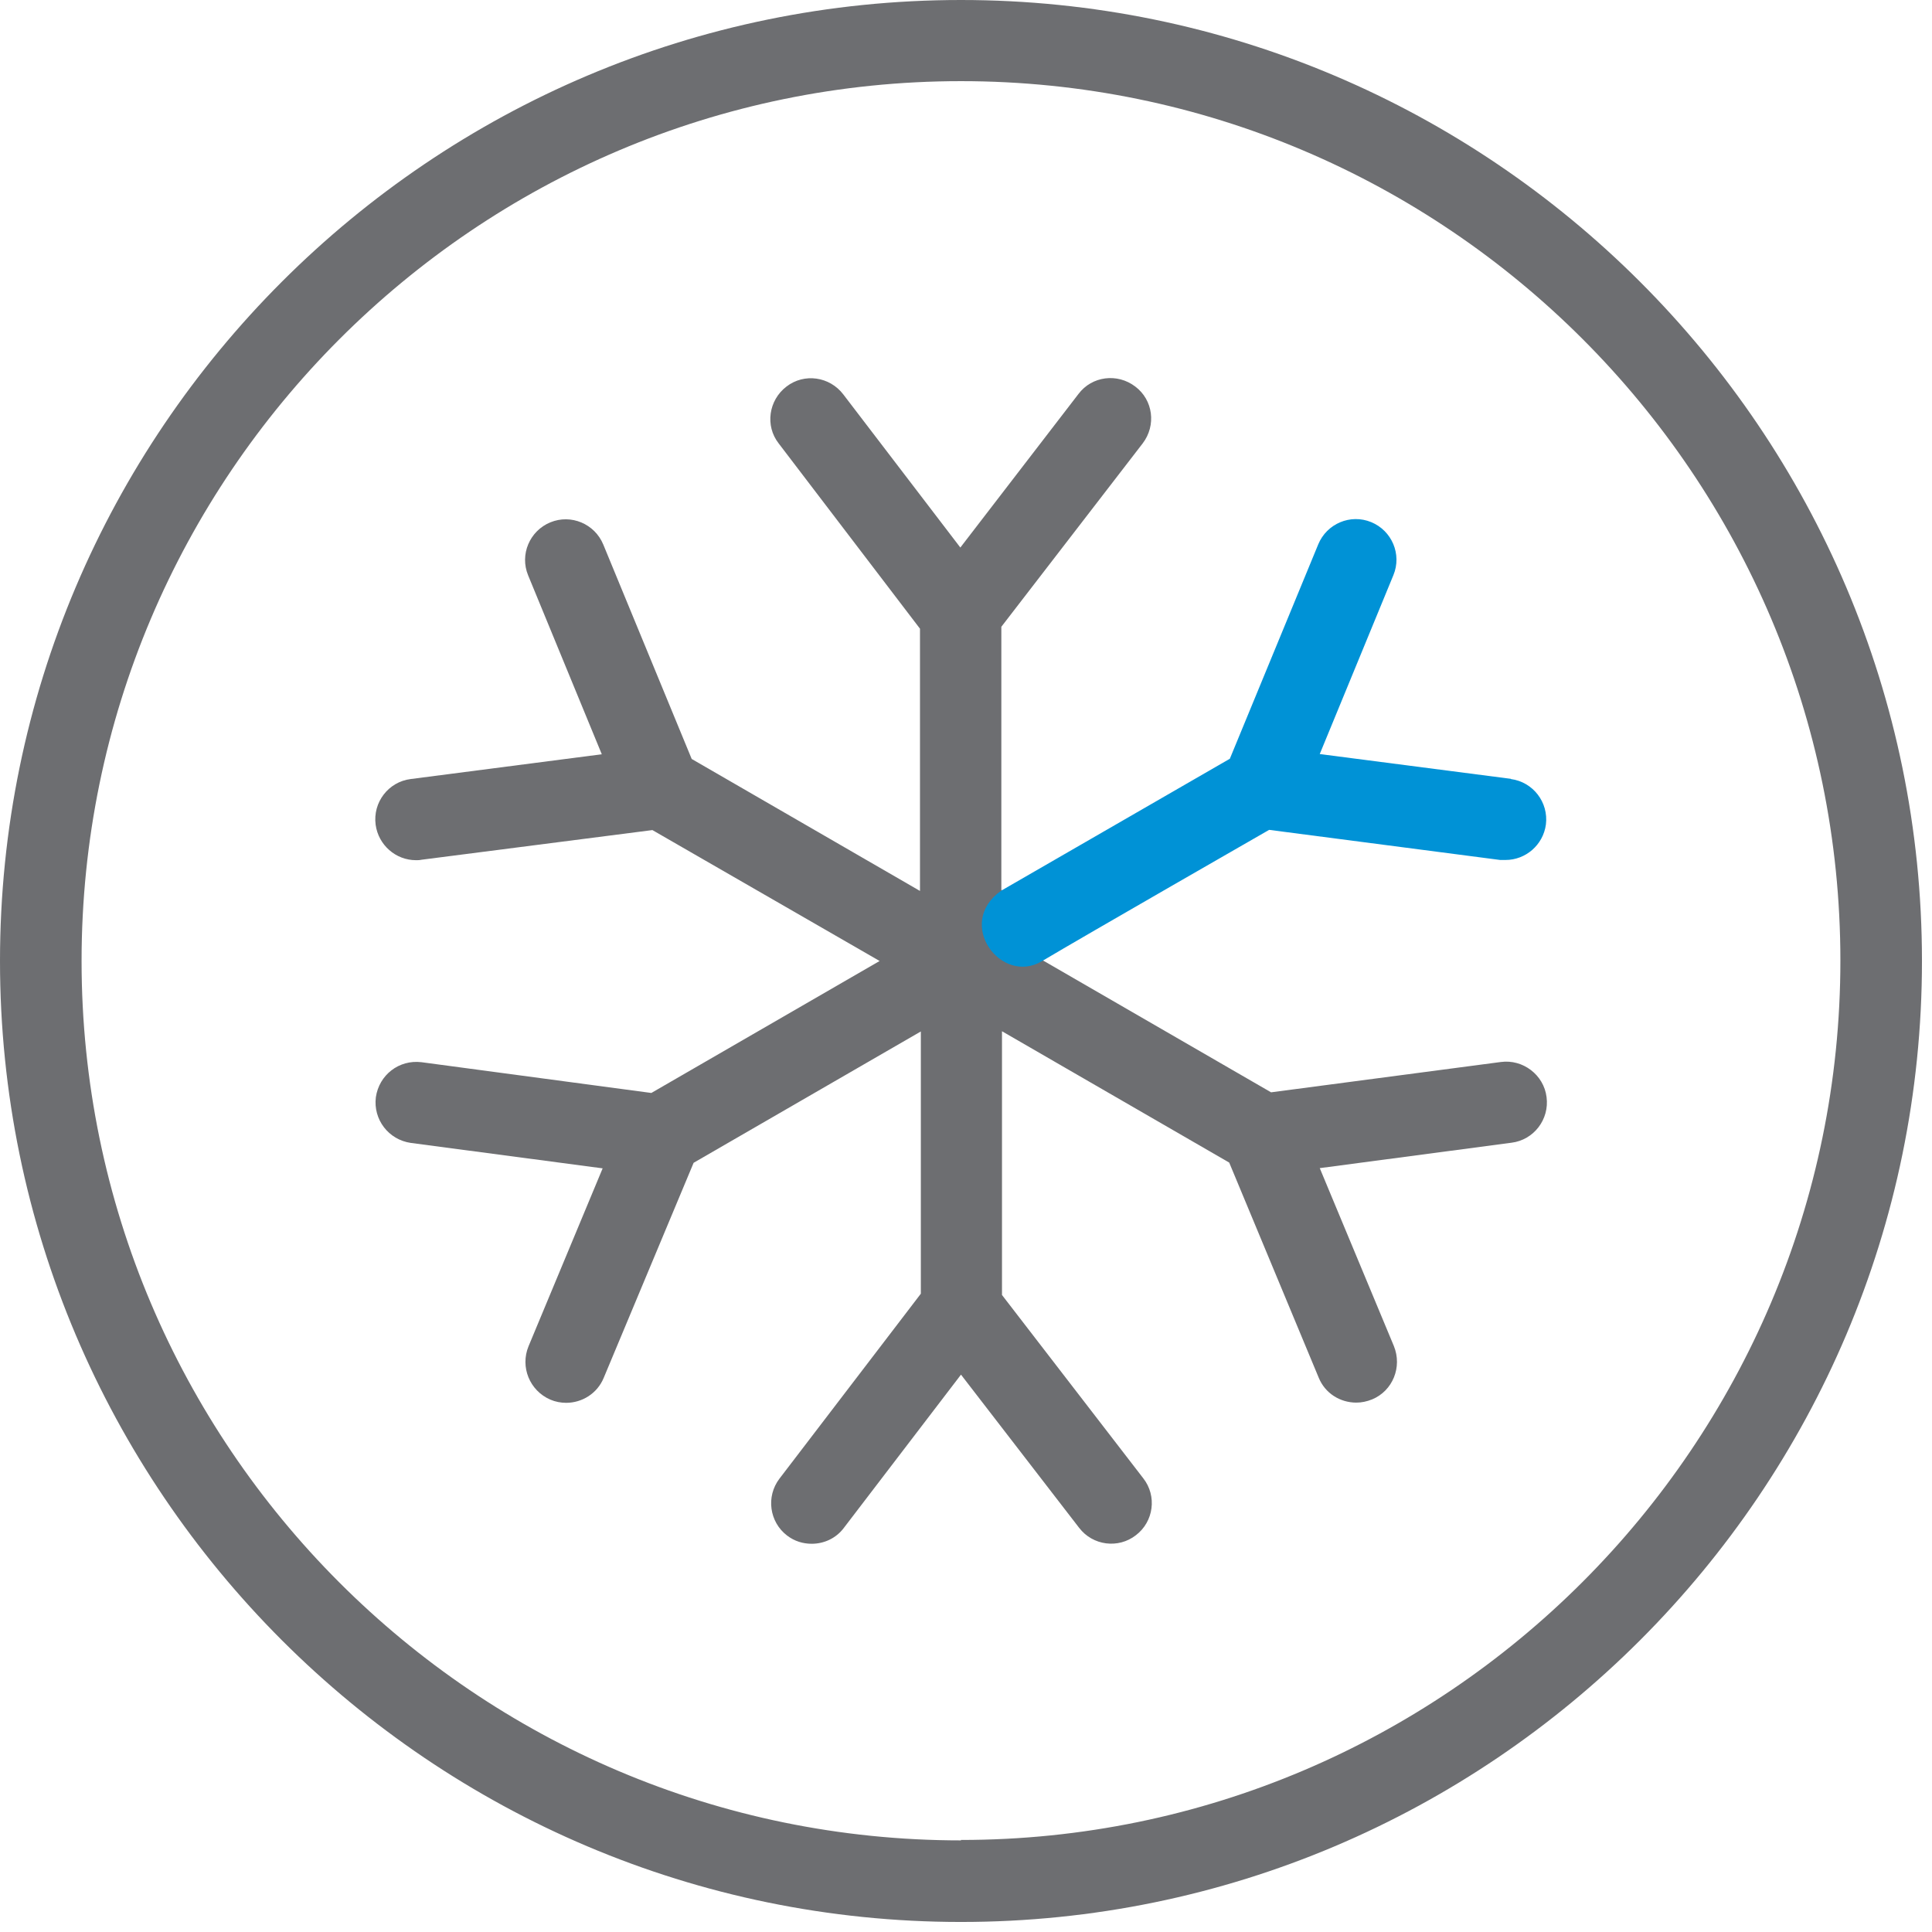 <?xml version="1.0" encoding="UTF-8"?>
<svg xmlns="http://www.w3.org/2000/svg" id="Air_Con" data-name="Air Con" viewBox="0 0 90.47 90.47" width="88" height="88">
  <defs>
    <style>
      .cls-1 {
        fill: #6d6e71;
      }

      .cls-1, .cls-2 {
        stroke-width: 0px;
      }

      .cls-2 {
        fill: #0092d6;
      }
    </style>
  </defs>
  <path class="cls-1" d="M45,0C20.19,0,0,20.19,0,45s20.19,45,45,45,45-20.19,45-45S69.8,0,45,0ZM45,86.18c-22.72,0-41.18-18.48-41.18-41.18S22.28,3.8,45,3.8s41.18,18.48,41.18,41.18-18.48,41.18-41.18,41.18"></path>
  <path class="cls-1" d="M46.89,41.7v-12.35l6.62-8.59c.64-.84.49-2.03-.35-2.66-.84-.64-2.03-.49-2.66.35l-5.53,7.19-5.48-7.17c-.64-.84-1.83-1.01-2.66-.37-.84.64-1.01,1.84-.37,2.66l6.62,8.68v12.28l-10.69-6.18-4.14-10.04c-.4-.97-1.51-1.44-2.48-1.04-.97.4-1.44,1.51-1.04,2.48l3.45,8.38-8.95,1.16c-1.04.13-1.78,1.09-1.64,2.14.13.95.94,1.66,1.89,1.66.08,0,.17,0,.25-.02l10.82-1.39,10.64,6.13-10.69,6.18-10.76-1.44c-1.06-.13-1.99.6-2.14,1.64-.13,1.04.59,1.99,1.64,2.14l8.98,1.19-3.47,8.33c-.4.97.05,2.08,1.02,2.5.23.1.49.15.74.15.75,0,1.46-.44,1.76-1.17l4.21-10.07,10.64-6.15v12.28l-6.62,8.66c-.64.84-.47,2.03.35,2.66.35.27.75.39,1.16.39.57,0,1.14-.25,1.51-.75l5.48-7.17,5.53,7.17c.64.84,1.84.99,2.66.35.84-.64.99-1.84.35-2.66l-6.62-8.59v-12.35l10.64,6.15,4.19,10.07c.3.74,1.01,1.17,1.76,1.17.25,0,.49-.05.74-.15.97-.4,1.42-1.52,1.02-2.5l-3.47-8.33,8.98-1.19c1.04-.13,1.78-1.09,1.64-2.14-.13-1.04-1.11-1.78-2.14-1.64l-10.76,1.42-10.69-6.18-1.91-3.3-.03.03Z"></path>
  <path class="cls-2" d="M70.75,36.47l-8.95-1.16,3.45-8.38c.4-.97-.07-2.08-1.04-2.48-.97-.4-2.08.07-2.48,1.04l-4.14,10.04-10.71,6.18c-2.17,1.53,0,4.44,1.91,3.3,1.91-1.14,10.64-6.15,10.64-6.15l10.82,1.41h.25c.94,0,1.76-.7,1.89-1.66.13-1.04-.6-1.99-1.64-2.13l-.02-.02Z"></path>
</svg>
